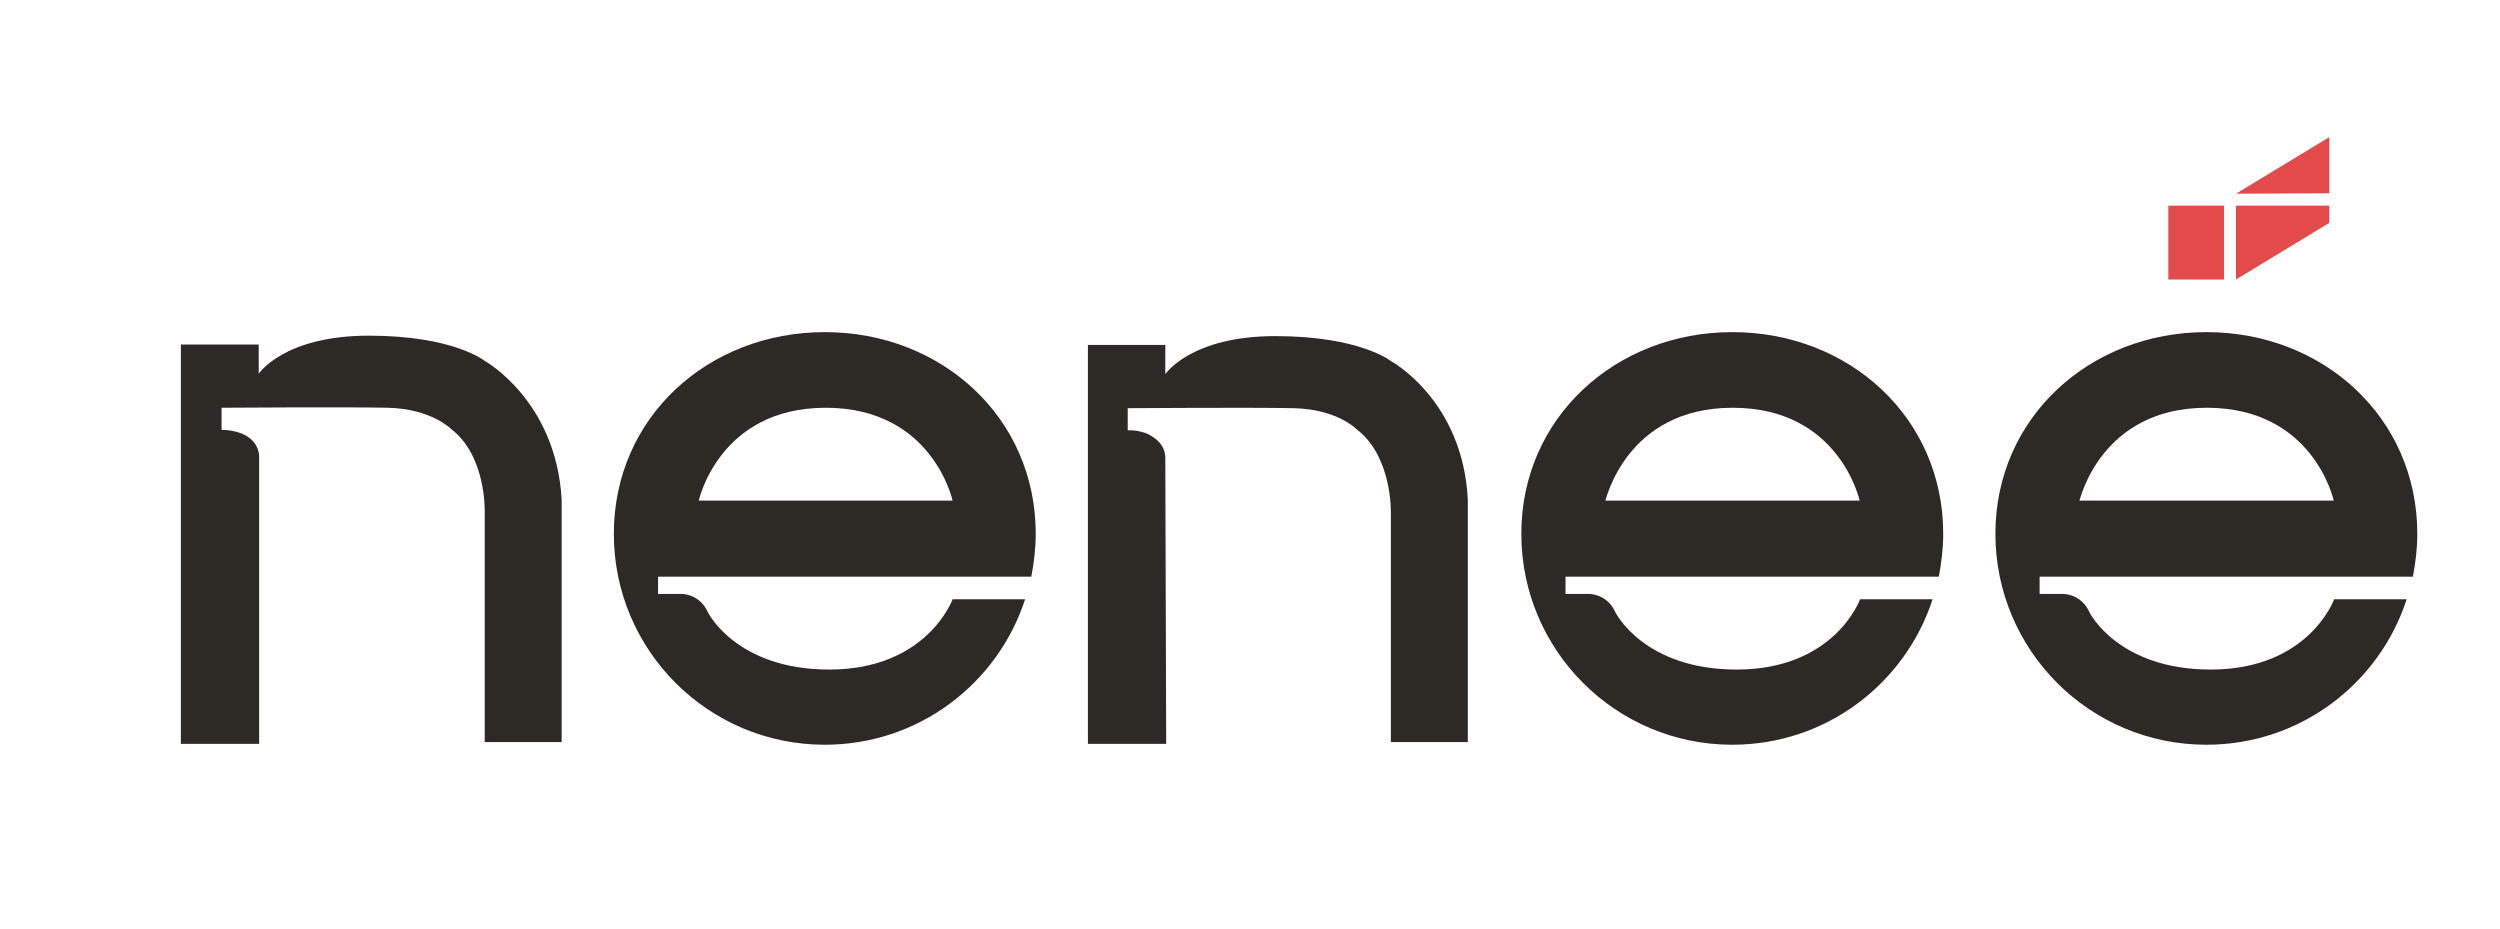 <?xml version="1.0" encoding="utf-8"?>
<!-- Generator: Adobe Illustrator 26.1.0, SVG Export Plug-In . SVG Version: 6.00 Build 0)  -->
<svg version="1.1" id="Capa_1" xmlns="http://www.w3.org/2000/svg" xmlns:xlink="http://www.w3.org/1999/xlink" x="0px" y="0px"
	 viewBox="0 0 565.3 210" style="enable-background:new 0 0 565.3 210;" xml:space="preserve">
<style type="text/css">
	.st0{clip-path:url(#SVGID_00000113323642827232276640000002576521934299634848_);fill:#2D2A26;}
	.st1{clip-path:url(#SVGID_00000113323642827232276640000002576521934299634848_);fill:#E24B4A;}
</style>
<g>
	<defs>
		<rect id="SVGID_1_" x="-18.8" y="-7" width="603" height="224"/>
	</defs>
	<clipPath id="SVGID_00000039115446996322751460000015988743390103219375_">
		<use xlink:href="#SVGID_1_"  style="overflow:visible;"/>
	</clipPath>
	<path style="clip-path:url(#SVGID_00000039115446996322751460000015988743390103219375_);fill:#2D2A26;" d="M58.6,168.2H40.9V77.9
		h17.6v6.6c0,0,5.7-8.6,24.9-8.6s26.2,5.7,26.2,5.7s16.1,8.9,17.4,31.3v54.9h-17.4v-52.1c0,0,0.4-12.6-7.6-18.7
		c0,0-4.5-4.6-14.4-4.8c-9.3-0.2-37.5,0-37.5,0v5c0,0,7.9-0.2,8.5,5.8L58.6,168.2z"/>
	<path style="clip-path:url(#SVGID_00000039115446996322751460000015988743390103219375_);fill:#2D2A26;" d="M215.4,135.5
		c0,0-5.7,15.9-27.9,15.9c-21,0-27.4-12.9-27.4-12.9c-1.9-4.3-6-4.2-6-4.2h-5.3v-3.9h84.4c0.6-3.1,1-6.4,1-9.7
		c0-26.3-21.3-45.6-47.7-45.6s-47.7,19.3-47.7,45.6s21.3,47.7,47.7,47.7c21.2,0,39.1-13.8,45.3-32.9H215.4z M186.7,92.2
		c24.2,0,28.7,21,28.7,21H158C158,113.3,162.5,92.2,186.7,92.2"/>
	<path style="clip-path:url(#SVGID_00000039115446996322751460000015988743390103219375_);fill:#2D2A26;" d="M420.6,135.5
		c0,0-5.7,15.9-27.9,15.9c-21,0-27.4-12.9-27.4-12.9c-1.9-4.3-6-4.2-6-4.2h-5.3v-3.9h84.4c0.6-3.1,1-6.4,1-9.7
		c0-26.3-21.3-45.6-47.7-45.6c-26.3,0-47.7,19.3-47.7,45.6s21.3,47.7,47.7,47.7c21.2,0,39.1-13.8,45.3-32.9H420.6z M391.8,92.2
		c24.2,0,28.7,21,28.7,21h-57.5C363.1,113.3,367.6,92.2,391.8,92.2"/>
	<path style="clip-path:url(#SVGID_00000039115446996322751460000015988743390103219375_);fill:#2D2A26;" d="M527.8,135.5
		c0,0-5.7,15.9-27.9,15.9c-21,0-27.4-12.9-27.4-12.9c-1.9-4.3-6-4.2-6-4.2h-5.3v-3.9h84.4c0.6-3.1,1-6.4,1-9.7
		c0-26.3-21.3-45.6-47.7-45.6c-26.3,0-47.7,19.3-47.7,45.6s21.3,47.7,47.7,47.7c21.2,0,39.1-13.8,45.3-32.9H527.8z M499,92.2
		c24.2,0,28.7,21,28.7,21h-57.5C470.3,113.3,474.8,92.2,499,92.2"/>
	<path style="clip-path:url(#SVGID_00000039115446996322751460000015988743390103219375_);fill:#2D2A26;" d="M255.1,97.3h0.2
		C255.2,97.3,255.1,97.3,255.1,97.3"/>
	<path style="clip-path:url(#SVGID_00000039115446996322751460000015988743390103219375_);fill:#2D2A26;" d="M314.6,81.7
		c0,0-7-5.7-26.2-5.7s-24.9,8.6-24.9,8.6v-6.6H246v90.2h17.7l-0.2-65c-0.1-0.7-0.2-1.3-0.5-1.9c-0.4-0.8-1.2-1.9-2.8-2.8
		c0,0,0,0,0,0c-0.2-0.1-0.4-0.2-0.5-0.3c-1.3-0.6-2.7-0.8-3.6-0.9c-0.3,0-0.7,0-1.1,0v-5c0,0,27.8-0.2,37.5,0
		c9.9,0.2,14.3,4.8,14.3,4.8c8,6.1,7.7,18.7,7.7,18.7v52h17.4V113C330.8,90.5,314.6,81.7,314.6,81.7"/>
	<path style="clip-path:url(#SVGID_00000039115446996322751460000015988743390103219375_);fill:#E24B4A;" d="M505.6,43.8L526.7,31
		v12.7C526.7,43.7,505.7,43.8,505.6,43.8"/>
	<polygon style="clip-path:url(#SVGID_00000039115446996322751460000015988743390103219375_);fill:#E24B4A;" points="505.6,63.2 
		505.6,46.5 526.7,46.5 526.7,50.4 	"/>
	<path style="clip-path:url(#SVGID_00000039115446996322751460000015988743390103219375_);fill:#E24B4A;" d="M490.3,46.5h12.6v16.7
		h-12.6C490.3,63.2,490.3,46.4,490.3,46.5"/>
</g>
</svg>
